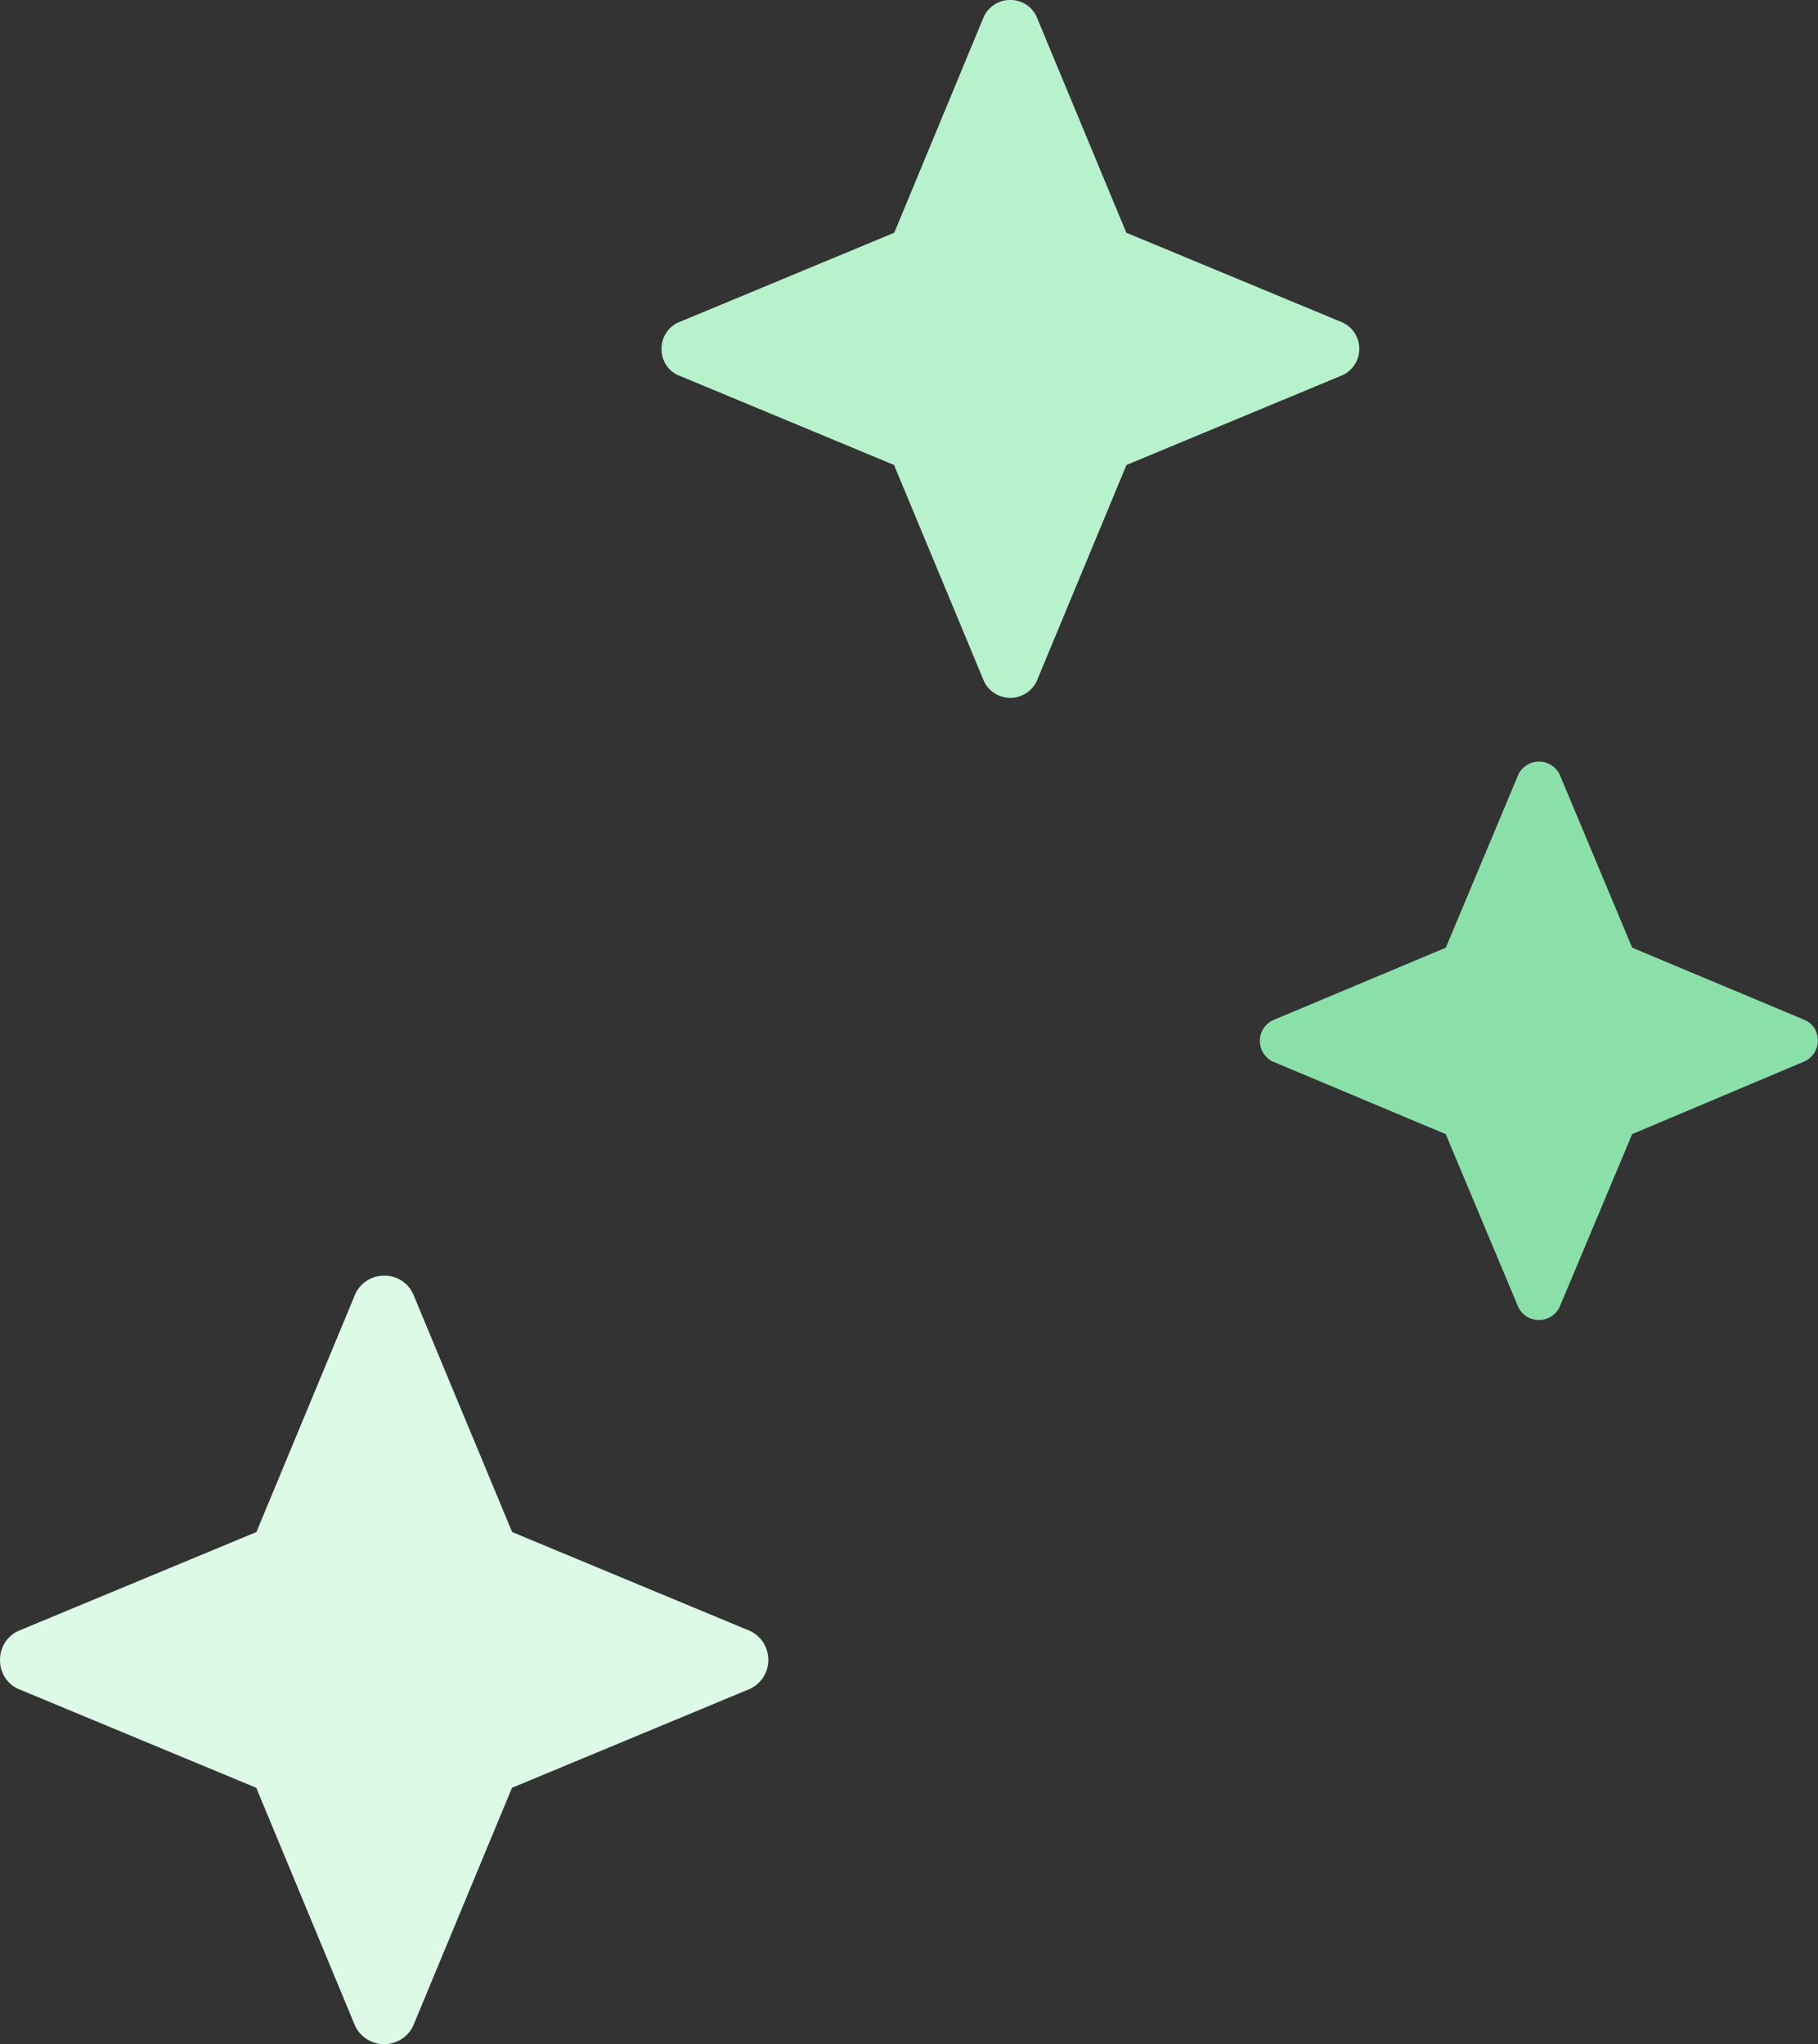 <svg xmlns="http://www.w3.org/2000/svg" width="41.608" height="46.788" viewBox="0 0 41.608 46.788">
  <rect x="0" y="0" width="41.608" height="46.788" fill="#333333" stroke="none"/>
  <g id="Grupo_10123" data-name="Grupo 10123" transform="translate(-1097.5 -337)">
    <path id="stars" d="M17.848,8.583,22.8,10.642,24.862,15.6a.669.669,0,0,0,1.2,0l2.058-4.957,4.952-2.059a.666.666,0,0,0,0-1.2L28.117,5.327,26.059.374a.651.651,0,0,0-.6-.374.658.658,0,0,0-.6.374L22.806,5.327,17.85,7.386a.655.655,0,0,0-.37.6A.647.647,0,0,0,17.848,8.583Z" transform="translate(1095.161 337)" fill="#b8f2cd"/>
    <path id="stars-2" data-name="stars" d="M17.885,9.454l5.459,2.268,2.267,5.46a.737.737,0,0,0,1.319,0l2.267-5.46,5.455-2.268a.734.734,0,0,0,0-1.319L29.2,5.868,26.931.412A.717.717,0,0,0,26.273,0a.725.725,0,0,0-.659.412L23.347,5.868,17.888,8.136a.721.721,0,0,0-.408.659A.713.713,0,0,0,17.885,9.454Z" transform="translate(1080.021 366.198)" fill="#dcfae6"/>
    <path id="stars-3" data-name="stars" d="M38.7,16.855,34.75,15.2,33.092,11.24a.525.525,0,0,0-.948,0L30.485,15.2l-3.956,1.66a.525.525,0,0,0,0,.948l3.954,1.66,1.659,3.955a.525.525,0,0,0,.948,0l1.659-3.955L38.7,17.8a.525.525,0,0,0,.3-.479A.5.5,0,0,0,38.7,16.855Z" transform="translate(1100.105 343.491)" fill="#8be0aa"/>
  </g>
</svg>
